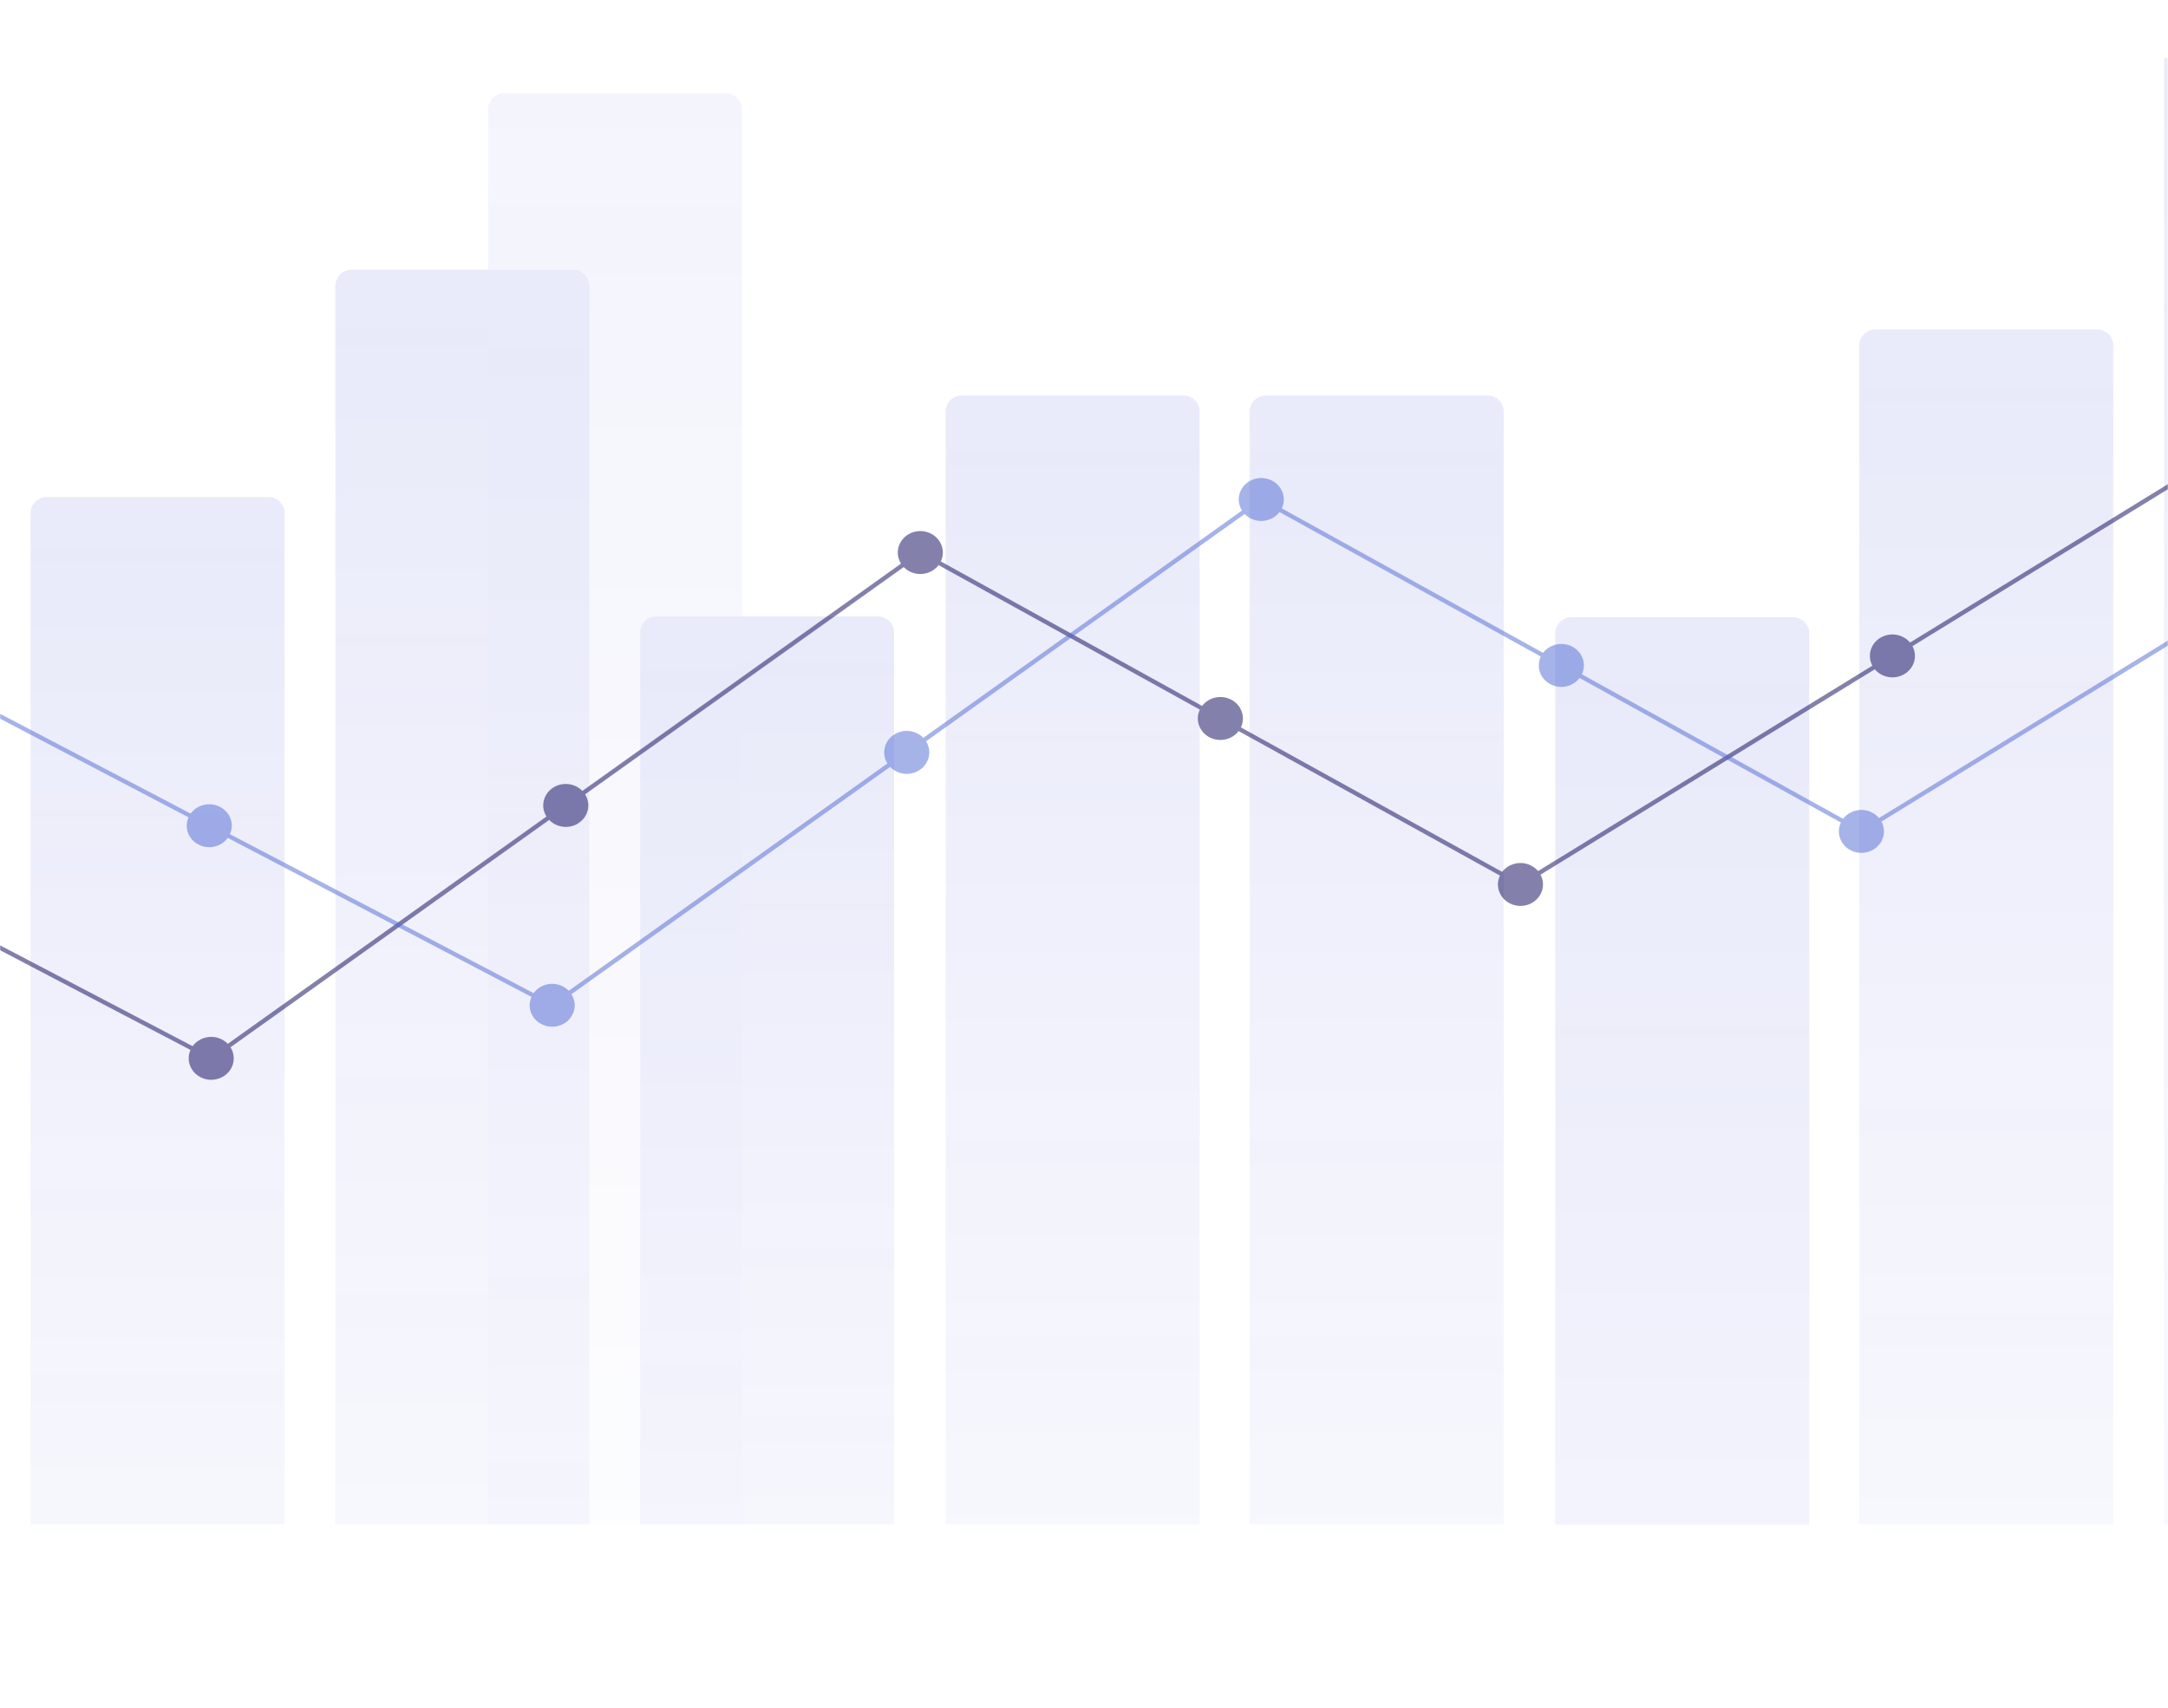 <?xml version="1.0" encoding="UTF-8"?> <svg xmlns="http://www.w3.org/2000/svg" width="1348" height="1062" viewBox="0 0 1348 1062" fill="none"><mask id="mask0_2019_737" style="mask-type:alpha" maskUnits="userSpaceOnUse" x="0" y="0" width="1348" height="1062"><rect width="1348" height="1062" fill="#D9D9D9"></rect></mask><g mask="url(#mask0_2019_737)"><mask id="mask1_2019_737" style="mask-type:alpha" maskUnits="userSpaceOnUse" x="-399" y="36" width="1930" height="912"><rect x="-399" y="36" width="1930" height="912" fill="#D9D9D9"></rect></mask><g mask="url(#mask1_2019_737)"><g opacity="0.1"><path opacity="0.5" d="M451.383 58H313.517C307.978 58 303.488 62.49 303.488 68.028V1035.76C303.488 1041.3 307.978 1045.79 313.517 1045.79H451.383C456.921 1045.79 461.411 1041.3 461.411 1035.76V68.028C461.411 62.49 456.921 58 451.383 58Z" fill="url(#paint0_linear_2019_737)"></path><path d="M166.902 309.158H29.036C23.498 309.158 19.008 313.648 19.008 319.187V1145.52C19.008 1151.06 23.498 1155.55 29.036 1155.55H166.902C172.441 1155.55 176.931 1151.06 176.931 1145.52V319.187C176.931 313.648 172.441 309.158 166.902 309.158Z" fill="url(#paint1_linear_2019_737)"></path><path d="M356.414 167.76H218.548C213.009 167.76 208.52 172.25 208.52 177.788V1145.52C208.52 1151.06 213.009 1155.55 218.548 1155.55H356.414C361.952 1155.55 366.442 1151.06 366.442 1145.52V177.788C366.442 172.25 361.952 167.76 356.414 167.76Z" fill="url(#paint2_linear_2019_737)"></path><path d="M545.918 383.367H408.052C402.513 383.367 398.023 387.857 398.023 393.396V1145.52C398.023 1151.06 402.513 1155.55 408.052 1155.55H545.918C551.456 1155.55 555.946 1151.06 555.946 1145.52V393.396C555.946 387.857 551.456 383.367 545.918 383.367Z" fill="url(#paint3_linear_2019_737)"></path><path d="M924.933 245.98H787.067C781.529 245.98 777.039 250.47 777.039 256.009V1145.52C777.039 1151.06 781.529 1155.55 787.067 1155.55H924.933C930.472 1155.55 934.962 1151.06 934.962 1145.52V256.009C934.962 250.47 930.472 245.98 924.933 245.98Z" fill="url(#paint4_linear_2019_737)"></path><path d="M735.894 245.98H598.028C592.49 245.98 588 250.47 588 256.009V1145.52C588 1151.06 592.49 1155.55 598.028 1155.55H735.894C741.433 1155.55 745.923 1151.06 745.923 1145.52V256.009C745.923 250.47 741.433 245.98 735.894 245.98Z" fill="url(#paint5_linear_2019_737)"></path><path d="M1114.91 383.875H977.04C971.502 383.875 967.012 388.365 967.012 393.903V1479.97C967.012 1485.51 971.502 1490 977.04 1490H1114.91C1120.44 1490 1124.93 1485.51 1124.93 1479.97V393.903C1124.93 388.365 1120.44 383.875 1114.91 383.875Z" fill="url(#paint6_linear_2019_737)"></path><path d="M1303.95 204.863H1166.08C1160.54 204.863 1156.05 209.353 1156.05 214.892V1145.52C1156.05 1151.06 1160.54 1155.55 1166.08 1155.55H1303.95C1309.48 1155.55 1313.97 1151.06 1313.97 1145.52V214.892C1313.97 209.353 1309.48 204.863 1303.95 204.863Z" fill="url(#paint7_linear_2019_737)"></path><path d="M1493.45 -101H1355.59C1350.05 -101 1345.56 -96.51 1345.56 -90.972V1145.52C1345.56 1151.06 1350.05 1155.55 1355.59 1155.55H1493.45C1498.99 1155.55 1503.48 1151.06 1503.48 1145.52V-90.972C1503.48 -96.51 1498.99 -101 1493.45 -101Z" fill="url(#paint8_linear_2019_737)"></path></g><g opacity="0.5"><path d="M2082.34 92.904C2081.7 92.29 2080.98 91.729 2080.21 91.249C2079.46 90.768 2078.64 90.355 2077.79 90.021C2076.95 89.688 2076.06 89.433 2075.17 89.26C2073.36 88.913 2071.49 88.913 2069.68 89.26C2068.8 89.434 2067.92 89.688 2067.06 90.021C2066.22 90.354 2065.41 90.768 2064.65 91.249C2063.88 91.73 2063.17 92.29 2062.52 92.904C2061.88 93.519 2061.29 94.213 2060.77 94.934C2060.27 95.655 2059.83 96.442 2059.48 97.243C2059.13 98.044 2058.87 98.885 2058.68 99.74C2058.5 100.594 2058.42 101.477 2058.42 102.344C2058.42 103.212 2058.5 104.094 2058.68 104.961C2058.86 105.784 2059.12 106.607 2059.46 107.407L1825.41 225.993C1821.47 220.358 1813.6 218.377 1807.18 221.624C1800.76 224.87 1798.08 232.2 1800.79 238.466L1567 357C1566.48 356.269 1565.64 355.641 1565 355.028C1564.35 354.414 1563.64 353.853 1562.87 353.373C1562.11 352.892 1561.3 352.479 1560.46 352.144C1559.6 351.811 1558.72 351.543 1557.84 351.383C1556.03 351.037 1554.17 351.037 1552.36 351.383C1551.46 351.543 1550.58 351.811 1549.74 352.144C1548.88 352.479 1548.07 352.892 1547.31 353.373C1546.54 353.854 1545.83 354.414 1545.18 355.028C1544.94 355.253 1544.73 355.496 1544.51 355.737L1420.12 272.356C1420.4 271.887 1420.65 271.407 1420.87 270.915C1421.22 270.114 1421.48 269.273 1421.67 268.419C1421.85 267.565 1421.93 266.682 1421.93 265.815C1421.93 264.934 1421.85 264.065 1421.67 263.198C1421.49 262.344 1421.22 261.515 1420.87 260.7C1420.52 259.9 1420.08 259.125 1419.58 258.404C1419.06 257.67 1418.47 256.989 1417.83 256.375C1417.18 255.761 1416.47 255.2 1415.7 254.707C1414.94 254.226 1414.13 253.811 1413.29 253.478C1412.43 253.143 1411.55 252.89 1410.66 252.717C1408.86 252.371 1406.99 252.371 1405.18 252.717C1404.29 252.89 1403.4 253.143 1402.56 253.478C1401.71 253.811 1400.89 254.226 1400.14 254.707C1399.36 255.2 1398.65 255.761 1398.01 256.375C1397.36 256.989 1396.77 257.67 1396.27 258.404C1395.76 259.125 1395.33 259.9 1394.98 260.7C1394.63 261.515 1394.36 262.342 1394.18 263.198C1394 264.065 1393.9 264.933 1393.9 265.815C1393.9 266.682 1394 267.565 1394.18 268.419C1394.36 269.273 1394.63 270.114 1394.98 270.915C1395.12 271.242 1395.29 271.561 1395.46 271.881L1187.61 399.604C1183.17 394.299 1175.15 392.95 1169.04 396.71C1162.93 400.46 1160.92 407.975 1164.17 414.007L956.316 541.732C955.986 541.34 955.641 540.961 955.273 540.61C954.626 539.996 953.913 539.434 953.142 538.953C952.385 538.474 951.573 538.059 950.732 537.725C949.876 537.392 948.993 537.124 948.11 536.951C943.541 536.083 938.705 537.512 935.452 540.608C934.932 541.104 934.461 541.655 934.027 542.231L771.556 452.356C774.511 446.18 772.114 438.767 765.837 435.294C759.547 431.823 751.603 433.516 747.442 439.017L584.965 349.138C585.028 349.003 585.103 348.874 585.162 348.738C585.513 347.937 585.793 347.097 585.961 346.241C586.143 345.387 586.242 344.506 586.242 343.637C586.242 342.77 586.144 341.887 585.961 341.02C585.793 340.179 585.512 339.337 585.162 338.523C584.812 337.722 584.377 336.948 583.872 336.225C583.369 335.491 582.78 334.81 582.133 334.196C581.488 333.581 580.773 333.02 580.004 332.526C579.247 332.046 578.434 331.632 577.578 331.297C576.737 330.964 575.855 330.71 574.958 330.536C573.163 330.189 571.3 330.189 569.491 330.536C568.594 330.71 567.71 330.964 566.869 331.297C566.014 331.63 565.201 332.045 564.445 332.526C563.674 333.02 562.959 333.581 562.314 334.196C561.669 334.81 561.08 335.491 560.577 336.225C560.071 336.946 559.638 337.72 559.287 338.523C558.935 339.337 558.656 340.179 558.488 341.02C558.306 341.887 558.208 342.77 558.208 343.637C558.208 344.504 558.306 345.387 558.488 346.241C558.656 347.095 558.937 347.936 559.287 348.738C559.554 349.358 559.883 349.946 560.241 350.514L362.1 491.877C357.292 486.878 349.19 486.07 343.372 490.219C337.553 494.382 336.088 502.005 339.772 507.805L141.633 649.168C141.5 649.03 141.375 648.883 141.237 648.752C140.592 648.137 139.877 647.576 139.106 647.095C138.35 646.616 137.537 646.201 136.682 645.866C135.841 645.532 134.958 645.265 134.06 645.106C132.253 644.758 130.388 644.758 128.579 645.106C127.682 645.265 126.814 645.532 125.957 645.866C125.117 646.199 124.304 646.616 123.547 647.095C122.776 647.576 122.061 648.137 121.402 648.752C120.804 649.321 120.273 649.952 119.785 650.627L-69.004 551.767C-66.208 545.532 -68.771 538.173 -75.139 534.84C-81.511 531.505 -89.415 533.376 -93.442 538.97L-282.227 440.111C-281.495 438.466 -281.1 436.686 -281.1 434.88C-281.1 434.011 -281.184 433.143 -281.366 432.276C-281.549 431.42 -281.815 430.579 -282.165 429.779C-282.514 428.976 -282.95 428.204 -283.455 427.468C-283.974 426.747 -284.547 426.066 -285.206 425.44C-285.851 424.826 -286.566 424.278 -287.337 423.783C-288.094 423.302 -288.906 422.889 -289.747 422.555C-290.602 422.22 -291.471 421.967 -292.369 421.794C-294.178 421.447 -296.041 421.447 -297.85 421.794C-298.747 421.967 -299.631 422.222 -300.472 422.555C-301.327 422.888 -302.139 423.302 -302.896 423.783C-303.667 424.278 -304.382 424.826 -305.027 425.44C-305.672 426.067 -306.261 426.747 -306.764 427.468C-307.269 428.204 -307.703 428.976 -308.054 429.779C-308.405 430.579 -308.671 431.42 -308.853 432.276C-309.035 433.143 -309.133 434.011 -309.133 434.88C-309.133 436.823 -308.662 438.736 -307.815 440.484L-494.774 545.696C-498.984 540.224 -506.938 538.582 -513.201 542.102C-519.451 545.624 -521.784 553.055 -518.786 559.21L-705.73 664.413C-709.927 658.946 -717.898 657.299 -724.152 660.822C-730.415 664.345 -732.737 671.772 -729.74 677.925L-916.703 783.139C-917.121 782.597 -917.568 782.075 -918.072 781.596C-918.717 780.982 -919.432 780.421 -920.202 779.94C-920.959 779.46 -921.772 779.046 -922.614 778.711C-923.469 778.377 -924.352 778.11 -925.236 777.95C-927.045 777.602 -928.908 777.602 -930.716 777.95C-931.612 778.11 -932.495 778.377 -933.338 778.711C-934.192 779.044 -935.005 779.46 -935.762 779.94C-936.533 780.421 -937.248 780.982 -937.893 781.596C-940.499 784.08 -942 787.525 -942 791.036C-942 791.904 -941.902 792.784 -941.719 793.64C-941.537 794.494 -941.271 795.335 -940.92 796.136C-940.57 796.95 -940.135 797.726 -939.63 798.447C-939.125 799.181 -938.536 799.862 -937.891 800.475C-935.285 802.959 -931.668 804.387 -927.982 804.387C-927.071 804.387 -926.145 804.294 -925.235 804.119C-924.35 803.959 -923.468 803.691 -922.613 803.358C-921.772 803.025 -920.958 802.611 -920.201 802.13C-919.43 801.65 -918.715 801.089 -918.07 800.473C-917.425 799.859 -916.836 799.178 -916.319 798.445C-915.814 797.724 -915.38 796.95 -915.029 796.134C-914.678 795.334 -914.412 794.493 -914.23 793.639C-914.048 792.783 -913.964 791.902 -913.964 791.035C-913.964 789.097 -914.432 787.186 -915.278 785.439L-728.293 680.214C-725.594 683.725 -721.353 685.667 -717.002 685.667C-714.577 685.667 -712.123 685.08 -709.895 683.811C-703.633 680.291 -701.312 672.865 -704.305 666.713L-517.341 561.498C-514.641 565.008 -510.402 566.949 -506.05 566.949C-503.626 566.949 -501.172 566.348 -498.93 565.093C-492.678 561.569 -490.345 554.14 -493.344 547.995L-306.39 442.786C-305.973 443.329 -305.526 443.853 -305.022 444.331C-304.377 444.947 -303.662 445.507 -302.892 445.988C-302.135 446.469 -301.322 446.882 -300.467 447.216C-299.626 447.551 -298.744 447.804 -297.845 447.977C-296.949 448.151 -296.023 448.232 -295.112 448.232C-294.187 448.232 -293.275 448.151 -292.364 447.977C-291.467 447.804 -290.599 447.55 -289.742 447.216C-288.902 446.883 -288.089 446.469 -287.332 445.988C-286.561 445.508 -285.846 444.947 -285.201 444.331C-284.592 443.755 -284.051 443.122 -283.57 442.451L-94.784 541.309C-97.576 547.542 -95.011 554.896 -88.644 558.23C-86.5 559.352 -84.187 559.886 -81.903 559.886C-77.399 559.886 -73.043 557.799 -70.37 554.094L118.439 652.964C118.422 653.003 118.398 653.04 118.383 653.078C118.031 653.894 117.766 654.735 117.584 655.589C117.402 656.443 117.318 657.324 117.318 658.193C117.318 659.06 117.402 659.941 117.584 660.797C117.767 661.651 118.033 662.492 118.383 663.293C118.732 664.107 119.167 664.882 119.673 665.603C120.192 666.337 120.781 667.018 121.424 667.631C122.069 668.247 122.784 668.808 123.555 669.288C124.311 669.769 125.124 670.182 125.965 670.516C126.821 670.851 127.688 671.117 128.587 671.277C129.497 671.45 130.41 671.545 131.334 671.545C132.245 671.545 133.171 671.452 134.068 671.277C134.965 671.117 135.849 670.849 136.69 670.516C137.544 670.183 138.357 669.769 139.114 669.288C139.885 668.808 140.6 668.247 141.245 667.631C141.89 667.017 142.479 666.336 142.982 665.603C143.487 664.882 143.921 664.108 144.272 663.293C144.622 662.492 144.889 661.651 145.071 660.797C145.253 659.941 145.351 659.06 145.351 658.193C145.351 657.324 145.253 656.443 145.071 655.589C144.889 654.735 144.622 653.894 144.272 653.078C144.005 652.466 143.674 651.878 143.315 651.309L341.471 509.935C344.194 512.764 347.97 514.267 351.79 514.267C354.72 514.267 357.663 513.398 360.185 511.596C366.002 507.447 367.469 499.816 363.788 494.015L561.921 352.657C562.055 352.796 562.18 352.944 562.32 353.077C562.965 353.691 563.68 354.252 564.451 354.733C565.208 355.215 566.021 355.628 566.875 355.962C567.716 356.297 568.599 356.55 569.497 356.723C570.394 356.896 571.318 356.989 572.23 356.989C573.141 356.989 574.066 356.896 574.964 356.723C575.861 356.55 576.744 356.295 577.584 355.962C578.441 355.629 579.254 355.215 580.01 354.733C580.781 354.252 581.496 353.691 582.14 353.077C582.663 352.58 583.135 352.027 583.569 351.45L746.041 441.325C743.083 447.49 745.478 454.905 751.758 458.378C753.973 459.607 756.397 460.194 758.793 460.194C763.187 460.194 767.445 458.215 770.137 454.653L932.633 544.542C932.569 544.678 932.493 544.808 932.433 544.947C932.081 545.75 931.817 546.59 931.634 547.444C931.452 548.299 931.352 549.179 931.352 550.048C931.352 550.916 931.45 551.796 931.634 552.652C931.816 553.506 932.081 554.347 932.433 555.148C932.782 555.964 933.217 556.738 933.722 557.459C934.228 558.193 934.817 558.874 935.461 559.487C936.106 560.103 936.821 560.664 937.592 561.143C938.349 561.624 939.162 562.037 940.016 562.372C940.859 562.705 941.742 562.973 942.638 563.133C943.535 563.306 944.46 563.399 945.372 563.399C946.282 563.399 947.207 563.306 948.12 563.133C949.002 562.973 949.885 562.705 950.741 562.372C951.582 562.037 952.395 561.624 953.152 561.143C953.923 560.664 954.637 560.103 955.282 559.487C955.927 558.872 956.516 558.191 957.034 557.459C957.537 556.738 957.972 555.964 958.323 555.148C958.673 554.347 958.939 553.506 959.121 552.652C959.303 551.796 959.388 550.916 959.388 550.048C959.388 549.179 959.303 548.299 959.121 547.444C958.939 546.59 958.673 545.75 958.323 544.947C958.181 544.614 958.014 544.293 957.843 543.975L1165.71 416.24C1168.43 419.504 1172.51 421.274 1176.66 421.274C1179.27 421.274 1181.9 420.593 1184.24 419.138C1190.35 415.39 1192.38 407.876 1189.13 401.844L1396.97 274.127C1397.3 274.521 1397.64 274.898 1398.01 275.25C1398.66 275.865 1399.37 276.426 1400.14 276.907C1400.9 277.388 1401.71 277.801 1402.57 278.135C1403.41 278.47 1404.29 278.723 1405.19 278.896C1406.08 279.071 1407.01 279.164 1407.92 279.164C1408.85 279.164 1409.76 279.071 1410.67 278.896C1411.55 278.723 1412.43 278.47 1413.29 278.135C1414.13 277.802 1414.94 277.388 1415.7 276.907C1416.47 276.426 1417.19 275.865 1417.83 275.25C1418.07 275.024 1418.29 274.78 1418.51 274.535L1542.9 357.919C1542.63 358.385 1542.37 358.862 1542.16 359.362C1541.81 360.163 1541.54 361.004 1541.36 361.859C1541.18 362.714 1541.08 363.594 1541.08 364.463C1541.08 367.975 1542.58 371.419 1545.19 373.902C1545.83 374.518 1546.55 375.077 1547.32 375.558C1548.07 376.039 1548.89 376.452 1549.74 376.787C1550.58 377.121 1551.47 377.388 1552.36 377.548C1553.26 377.721 1554.18 377.816 1555.1 377.816C1556.01 377.816 1556.93 377.722 1557.84 377.548C1558.73 377.388 1559.61 377.12 1560.46 376.787C1561.31 376.454 1562.12 376.039 1562.88 375.558C1563.65 375.079 1564.36 374.518 1565.01 373.902C1567.63 371.419 1569.11 367.975 1569.11 364.463C1569.11 363.594 1569.03 362.714 1568.84 361.859C1568.7 361.177 1568.52 360.019 1568 359C1567.88 358.766 1566.27 356 1567 357L1579 353.373L1802.14 240.805C1804.8 244.599 1809.21 246.759 1813.77 246.759C1816 246.759 1818.24 246.251 1820.34 245.184C1826.77 241.938 1829.44 234.621 1826.73 228.346L2060.78 109.759C2061.3 110.49 2061.88 111.167 2062.52 111.778C2063.17 112.392 2063.88 112.953 2064.65 113.446C2065.41 113.927 2066.22 114.34 2067.06 114.675C2067.92 115.01 2068.8 115.263 2069.69 115.436C2070.6 115.609 2071.52 115.689 2072.43 115.689C2073.35 115.689 2074.27 115.609 2075.17 115.436C2076.06 115.261 2076.95 115.008 2077.79 114.675C2078.64 114.34 2079.46 113.927 2080.21 113.446C2080.98 112.952 2081.7 112.391 2082.34 111.778C2082.99 111.164 2083.58 110.483 2084.08 109.749C2084.59 109.028 2085.02 108.253 2085.37 107.453C2085.72 106.637 2085.99 105.796 2086.17 104.955C2086.35 104.088 2086.45 103.206 2086.45 102.338C2086.45 98.833 2084.95 95.388 2082.34 92.904Z" fill="#070259"></path><path d="M1579 353.373L1567 357C1566.27 356 1567.88 358.766 1568 359L1579 353.373Z" fill="#070259"></path></g><path opacity="0.5" d="M2294.34 59.904C2293.7 59.29 2292.98 58.729 2292.21 58.249C2291.46 57.768 2290.64 57.355 2289.79 57.021C2288.95 56.688 2288.06 56.433 2287.17 56.26C2285.36 55.913 2283.49 55.913 2281.68 56.26C2280.8 56.434 2279.92 56.688 2279.06 57.021C2278.22 57.354 2277.41 57.768 2276.65 58.249C2275.88 58.73 2275.17 59.29 2274.52 59.904C2273.88 60.519 2273.29 61.213 2272.77 61.934C2272.27 62.655 2271.83 63.442 2271.48 64.243C2271.13 65.044 2270.87 65.885 2270.68 66.74C2270.5 67.594 2270.42 68.477 2270.42 69.344C2270.42 70.212 2270.5 71.094 2270.68 71.961C2270.86 72.784 2271.12 73.607 2271.46 74.407L2037.41 192.993C2033.47 187.358 2025.6 185.377 2019.18 188.624C2012.76 191.87 2010.08 199.2 2012.79 205.466L1778.75 324.052C1778.23 323.32 1777.64 322.641 1777 322.028C1776.35 321.414 1775.64 320.853 1774.87 320.373C1774.11 319.892 1773.3 319.479 1772.46 319.144C1771.6 318.811 1770.72 318.543 1769.84 318.383C1768.03 318.037 1766.17 318.037 1764.36 318.383C1763.46 318.543 1762.58 318.811 1761.74 319.144C1760.88 319.479 1760.07 319.892 1759.31 320.373C1758.54 320.854 1757.83 321.414 1757.18 322.028C1756.94 322.253 1756.73 322.496 1756.51 322.737L1632.12 239.356C1632.4 238.887 1632.65 238.407 1632.87 237.915C1633.22 237.114 1633.48 236.273 1633.67 235.419C1633.85 234.565 1633.93 233.682 1633.93 232.815C1633.93 231.934 1633.85 231.065 1633.67 230.198C1633.49 229.344 1633.22 228.515 1632.87 227.7C1632.52 226.9 1632.08 226.125 1631.58 225.404C1631.06 224.67 1630.47 223.989 1629.83 223.375C1629.18 222.761 1628.47 222.2 1627.7 221.707C1626.94 221.226 1626.13 220.811 1625.29 220.478C1624.43 220.143 1623.55 219.89 1622.66 219.717C1620.86 219.371 1618.99 219.371 1617.18 219.717C1616.29 219.89 1615.4 220.143 1614.56 220.478C1613.71 220.811 1612.89 221.226 1612.14 221.707C1611.36 222.2 1610.65 222.761 1610.01 223.375C1609.36 223.989 1608.77 224.67 1608.27 225.404C1607.76 226.125 1607.33 226.9 1606.98 227.7C1606.63 228.515 1606.36 229.342 1606.18 230.198C1606 231.065 1605.9 231.933 1605.9 232.815C1605.9 233.682 1606 234.565 1606.18 235.419C1606.36 236.273 1606.63 237.114 1606.98 237.915C1607.12 238.242 1607.29 238.561 1607.46 238.881L1399.61 366.604C1395.17 361.299 1387.15 359.95 1381.04 363.71C1374.93 367.46 1372.92 374.975 1376.17 381.007L1168.32 508.732C1167.99 508.34 1167.64 507.961 1167.27 507.61C1166.63 506.996 1165.91 506.434 1165.14 505.953C1164.39 505.474 1163.57 505.059 1162.73 504.725C1161.88 504.392 1160.99 504.124 1160.11 503.951C1155.54 503.083 1150.7 504.512 1147.45 507.608C1146.93 508.104 1146.46 508.655 1146.03 509.231L983.556 419.356C986.511 413.18 984.114 405.767 977.837 402.294C971.547 398.823 963.603 400.516 959.442 406.017L796.965 316.138C797.028 316.003 797.103 315.874 797.162 315.738C797.513 314.937 797.793 314.097 797.961 313.241C798.143 312.387 798.242 311.506 798.242 310.637C798.242 309.77 798.144 308.887 797.961 308.02C797.793 307.179 797.512 306.337 797.162 305.523C796.812 304.722 796.377 303.948 795.872 303.225C795.369 302.491 794.78 301.81 794.133 301.196C793.488 300.581 792.773 300.02 792.004 299.526C791.247 299.046 790.434 298.632 789.578 298.297C788.737 297.964 787.855 297.71 786.958 297.536C785.163 297.189 783.3 297.189 781.491 297.536C780.594 297.71 779.71 297.964 778.869 298.297C778.014 298.63 777.201 299.045 776.445 299.526C775.674 300.02 774.959 300.581 774.314 301.196C773.669 301.81 773.08 302.491 772.577 303.225C772.071 303.946 771.638 304.72 771.287 305.523C770.935 306.337 770.656 307.179 770.488 308.02C770.306 308.887 770.208 309.77 770.208 310.637C770.208 311.504 770.306 312.387 770.488 313.241C770.656 314.095 770.937 314.936 771.287 315.738C771.554 316.358 771.883 316.946 772.241 317.514L574.1 458.877C569.292 453.878 561.19 453.07 555.372 457.219C549.553 461.382 548.088 469.005 551.772 474.805L353.633 616.168C353.5 616.03 353.375 615.883 353.237 615.752C352.592 615.137 351.877 614.576 351.106 614.095C350.35 613.616 349.537 613.201 348.682 612.866C347.841 612.532 346.958 612.265 346.06 612.106C344.253 611.758 342.388 611.758 340.579 612.106C339.682 612.265 338.814 612.532 337.957 612.866C337.117 613.199 336.304 613.616 335.547 614.095C334.776 614.576 334.061 615.137 333.402 615.752C332.804 616.321 332.273 616.952 331.785 617.627L142.996 518.767C145.792 512.532 143.229 505.173 136.861 501.84C130.489 498.505 122.585 500.376 118.558 505.97L-70.227 407.111C-69.495 405.466 -69.1 403.686 -69.1 401.88C-69.1 401.011 -69.184 400.143 -69.366 399.276C-69.549 398.42 -69.815 397.579 -70.165 396.779C-70.514 395.976 -70.95 395.204 -71.455 394.468C-71.974 393.747 -72.547 393.066 -73.206 392.44C-73.851 391.826 -74.566 391.278 -75.337 390.783C-76.094 390.302 -76.906 389.889 -77.747 389.555C-78.602 389.22 -79.471 388.967 -80.369 388.794C-82.178 388.447 -84.041 388.447 -85.85 388.794C-86.747 388.967 -87.631 389.222 -88.472 389.555C-89.326 389.888 -90.139 390.302 -90.896 390.783C-91.667 391.278 -92.382 391.826 -93.027 392.44C-93.672 393.067 -94.261 393.747 -94.764 394.468C-95.269 395.204 -95.703 395.976 -96.054 396.779C-96.406 397.579 -96.671 398.42 -96.853 399.276C-97.035 400.143 -97.133 401.011 -97.133 401.88C-97.133 403.823 -96.662 405.736 -95.815 407.484L-282.774 512.696C-286.984 507.224 -294.938 505.582 -301.201 509.102C-307.451 512.624 -309.784 520.055 -306.786 526.21L-493.73 631.413C-497.927 625.946 -505.898 624.299 -512.152 627.822C-518.415 631.345 -520.737 638.772 -517.74 644.925L-704.703 750.139C-705.121 749.597 -705.568 749.075 -706.072 748.596C-706.717 747.982 -707.432 747.421 -708.202 746.94C-708.959 746.46 -709.772 746.046 -710.614 745.711C-711.469 745.377 -712.352 745.11 -713.236 744.95C-715.045 744.602 -716.908 744.602 -718.716 744.95C-719.612 745.11 -720.495 745.377 -721.338 745.711C-722.192 746.044 -723.005 746.46 -723.762 746.94C-724.533 747.421 -725.248 747.982 -725.893 748.596C-728.499 751.08 -730 754.525 -730 758.036C-730 758.904 -729.902 759.784 -729.719 760.64C-729.537 761.494 -729.271 762.335 -728.92 763.136C-728.57 763.95 -728.135 764.726 -727.63 765.447C-727.125 766.181 -726.536 766.862 -725.891 767.475C-723.285 769.959 -719.668 771.387 -715.982 771.387C-715.071 771.387 -714.145 771.294 -713.235 771.119C-712.35 770.959 -711.468 770.691 -710.613 770.358C-709.772 770.025 -708.958 769.611 -708.201 769.13C-707.43 768.65 -706.715 768.089 -706.07 767.473C-705.425 766.859 -704.836 766.178 -704.319 765.445C-703.814 764.724 -703.38 763.95 -703.029 763.134C-702.678 762.334 -702.412 761.493 -702.23 760.639C-702.048 759.783 -701.964 758.902 -701.964 758.035C-701.964 756.097 -702.432 754.186 -703.278 752.439L-516.293 647.214C-513.594 650.725 -509.353 652.667 -505.002 652.667C-502.577 652.667 -500.123 652.08 -497.895 650.811C-491.633 647.291 -489.312 639.865 -492.305 633.713L-305.341 528.498C-302.641 532.008 -298.402 533.949 -294.05 533.949C-291.626 533.949 -289.172 533.348 -286.93 532.093C-280.678 528.569 -278.345 521.14 -281.344 514.995L-94.39 409.786C-93.973 410.329 -93.526 410.853 -93.022 411.331C-92.377 411.947 -91.662 412.507 -90.891 412.988C-90.135 413.469 -89.322 413.882 -88.467 414.216C-87.626 414.551 -86.744 414.804 -85.845 414.977C-84.949 415.151 -84.022 415.232 -83.112 415.232C-82.187 415.232 -81.275 415.151 -80.364 414.977C-79.468 414.804 -78.599 414.55 -77.742 414.216C-76.902 413.883 -76.089 413.469 -75.332 412.988C-74.561 412.508 -73.846 411.947 -73.201 411.331C-72.592 410.755 -72.051 410.122 -71.57 409.451L117.216 508.309C114.424 514.542 116.989 521.896 123.356 525.23C125.5 526.352 127.813 526.886 130.097 526.886C134.601 526.886 138.957 524.799 141.63 521.094L330.439 619.964C330.422 620.003 330.398 620.04 330.383 620.078C330.031 620.894 329.766 621.735 329.584 622.589C329.402 623.443 329.318 624.324 329.318 625.193C329.318 626.06 329.402 626.941 329.584 627.797C329.767 628.651 330.033 629.492 330.383 630.293C330.732 631.107 331.167 631.882 331.673 632.603C332.192 633.337 332.781 634.018 333.424 634.631C334.069 635.247 334.784 635.808 335.555 636.288C336.311 636.769 337.124 637.182 337.965 637.516C338.821 637.851 339.688 638.117 340.587 638.277C341.497 638.45 342.41 638.545 343.334 638.545C344.245 638.545 345.171 638.452 346.068 638.277C346.965 638.117 347.849 637.849 348.69 637.516C349.544 637.183 350.357 636.769 351.114 636.288C351.885 635.808 352.6 635.247 353.245 634.631C353.89 634.017 354.479 633.336 354.982 632.603C355.487 631.882 355.921 631.108 356.272 630.293C356.622 629.492 356.889 628.651 357.071 627.797C357.253 626.941 357.351 626.06 357.351 625.193C357.351 624.324 357.253 623.443 357.071 622.589C356.889 621.735 356.622 620.894 356.272 620.078C356.005 619.466 355.674 618.878 355.315 618.309L553.471 476.935C556.194 479.764 559.97 481.267 563.79 481.267C566.72 481.267 569.663 480.398 572.185 478.596C578.002 474.447 579.469 466.816 575.788 461.015L773.921 319.657C774.055 319.796 774.18 319.944 774.32 320.077C774.965 320.691 775.68 321.252 776.451 321.733C777.208 322.215 778.021 322.628 778.875 322.962C779.716 323.297 780.599 323.55 781.497 323.723C782.394 323.896 783.318 323.989 784.23 323.989C785.141 323.989 786.066 323.896 786.964 323.723C787.861 323.55 788.744 323.295 789.584 322.962C790.441 322.629 791.254 322.215 792.01 321.733C792.781 321.252 793.496 320.691 794.14 320.077C794.663 319.58 795.135 319.027 795.569 318.45L958.041 408.325C955.083 414.49 957.478 421.905 963.758 425.378C965.973 426.607 968.397 427.194 970.793 427.194C975.187 427.194 979.445 425.215 982.137 421.653L1144.63 511.542C1144.57 511.678 1144.49 511.808 1144.43 511.947C1144.08 512.75 1143.82 513.59 1143.63 514.444C1143.45 515.299 1143.35 516.179 1143.35 517.048C1143.35 517.916 1143.45 518.796 1143.63 519.652C1143.82 520.506 1144.08 521.347 1144.43 522.148C1144.78 522.964 1145.22 523.738 1145.72 524.459C1146.23 525.193 1146.82 525.874 1147.46 526.487C1148.11 527.103 1148.82 527.664 1149.59 528.143C1150.35 528.624 1151.16 529.037 1152.02 529.372C1152.86 529.705 1153.74 529.973 1154.64 530.133C1155.54 530.306 1156.46 530.399 1157.37 530.399C1158.28 530.399 1159.21 530.306 1160.12 530.133C1161 529.973 1161.88 529.705 1162.74 529.372C1163.58 529.037 1164.39 528.624 1165.15 528.143C1165.92 527.664 1166.64 527.103 1167.28 526.487C1167.93 525.872 1168.52 525.191 1169.03 524.459C1169.54 523.738 1169.97 522.964 1170.32 522.148C1170.67 521.347 1170.94 520.506 1171.12 519.652C1171.3 518.796 1171.39 517.916 1171.39 517.048C1171.39 516.179 1171.3 515.299 1171.12 514.444C1170.94 513.59 1170.67 512.75 1170.32 511.947C1170.18 511.614 1170.01 511.293 1169.84 510.975L1377.71 383.24C1380.43 386.504 1384.51 388.274 1388.66 388.274C1391.27 388.274 1393.9 387.593 1396.24 386.138C1402.35 382.39 1404.38 374.876 1401.13 368.844L1608.97 241.127C1609.3 241.521 1609.64 241.898 1610.01 242.25C1610.66 242.865 1611.37 243.426 1612.14 243.907C1612.9 244.388 1613.71 244.801 1614.57 245.135C1615.41 245.47 1616.29 245.723 1617.19 245.896C1618.08 246.071 1619.01 246.164 1619.92 246.164C1620.85 246.164 1621.76 246.071 1622.67 245.896C1623.55 245.723 1624.43 245.47 1625.29 245.135C1626.13 244.802 1626.94 244.388 1627.7 243.907C1628.47 243.426 1629.19 242.865 1629.83 242.25C1630.07 242.024 1630.29 241.78 1630.51 241.535L1754.9 324.919C1754.63 325.385 1754.37 325.862 1754.16 326.362C1753.81 327.163 1753.54 328.004 1753.36 328.859C1753.18 329.714 1753.08 330.594 1753.08 331.463C1753.08 334.975 1754.58 338.419 1757.19 340.902C1757.83 341.518 1758.55 342.077 1759.32 342.558C1760.07 343.039 1760.89 343.452 1761.74 343.787C1762.58 344.121 1763.47 344.388 1764.36 344.548C1765.26 344.721 1766.18 344.816 1767.1 344.816C1768.01 344.816 1768.93 344.722 1769.84 344.548C1770.73 344.388 1771.61 344.12 1772.46 343.787C1773.31 343.454 1774.12 343.039 1774.88 342.558C1775.65 342.079 1776.36 341.518 1777.01 340.902C1779.63 338.419 1781.11 334.975 1781.11 331.463C1781.11 330.594 1781.03 329.714 1780.84 328.859C1780.67 328.02 1779.09 324.841 1778.75 324.052L2014.14 207.805C2016.8 211.599 2021.21 213.759 2025.77 213.759C2028 213.759 2030.24 213.251 2032.34 212.184C2038.77 208.938 2041.44 201.621 2038.73 195.346L2272.78 76.759C2273.3 77.49 2273.88 78.167 2274.52 78.778C2275.17 79.392 2275.88 79.953 2276.65 80.446C2277.41 80.927 2278.22 81.341 2279.06 81.675C2279.92 82.01 2280.8 82.263 2281.69 82.436C2282.6 82.609 2283.52 82.689 2284.43 82.689C2285.35 82.689 2286.27 82.609 2287.17 82.436C2288.06 82.261 2288.95 82.008 2289.79 81.675C2290.64 81.341 2291.46 80.927 2292.21 80.446C2292.98 79.952 2293.7 79.391 2294.34 78.778C2294.99 78.164 2295.58 77.483 2296.08 76.749C2296.59 76.028 2297.02 75.254 2297.37 74.453C2297.72 73.637 2297.99 72.796 2298.17 71.955C2298.35 71.088 2298.45 70.206 2298.45 69.338C2298.45 65.833 2296.95 62.388 2294.34 59.904Z" fill="#4E69D4"></path></g></g><defs><linearGradient id="paint0_linear_2019_737" x1="382.449" y1="80.125" x2="382.449" y2="1024.3" gradientUnits="userSpaceOnUse"><stop stop-color="#202BC9"></stop><stop offset="1" stop-color="#202BC9" stop-opacity="0.2"></stop></linearGradient><linearGradient id="paint1_linear_2019_737" x1="97.969" y1="328.115" x2="97.969" y2="1137.14" gradientUnits="userSpaceOnUse"><stop stop-color="#202BC9"></stop><stop offset="1" stop-color="#202BC9" stop-opacity="0.2"></stop></linearGradient><linearGradient id="paint2_linear_2019_737" x1="287.481" y1="189.884" x2="287.481" y2="1134.06" gradientUnits="userSpaceOnUse"><stop stop-color="#202BC9"></stop><stop offset="1" stop-color="#202BC9" stop-opacity="0.2"></stop></linearGradient><linearGradient id="paint3_linear_2019_737" x1="476.984" y1="400.662" x2="476.984" y2="1138.75" gradientUnits="userSpaceOnUse"><stop stop-color="#202BC9"></stop><stop offset="1" stop-color="#202BC9" stop-opacity="0.2"></stop></linearGradient><linearGradient id="paint4_linear_2019_737" x1="856.001" y1="266.353" x2="856.001" y2="1135.76" gradientUnits="userSpaceOnUse"><stop stop-color="#202BC9"></stop><stop offset="1" stop-color="#202BC9" stop-opacity="0.2"></stop></linearGradient><linearGradient id="paint5_linear_2019_737" x1="666.962" y1="266.353" x2="666.962" y2="1135.76" gradientUnits="userSpaceOnUse"><stop stop-color="#202BC9"></stop><stop offset="1" stop-color="#202BC9" stop-opacity="0.2"></stop></linearGradient><linearGradient id="paint6_linear_2019_737" x1="1045.97" y1="408.65" x2="1045.97" y2="1465.94" gradientUnits="userSpaceOnUse"><stop stop-color="#202BC9"></stop><stop offset="1" stop-color="#202BC9" stop-opacity="0.2"></stop></linearGradient><linearGradient id="paint7_linear_2019_737" x1="1235.01" y1="226.156" x2="1235.01" y2="1134.87" gradientUnits="userSpaceOnUse"><stop stop-color="#202BC9"></stop><stop offset="1" stop-color="#202BC9" stop-opacity="0.2"></stop></linearGradient><linearGradient id="paint8_linear_2019_737" x1="1424.52" y1="-72.856" x2="1424.52" y2="1128.22" gradientUnits="userSpaceOnUse"><stop stop-color="#202BC9"></stop><stop offset="1" stop-color="#202BC9" stop-opacity="0.2"></stop></linearGradient></defs></svg> 